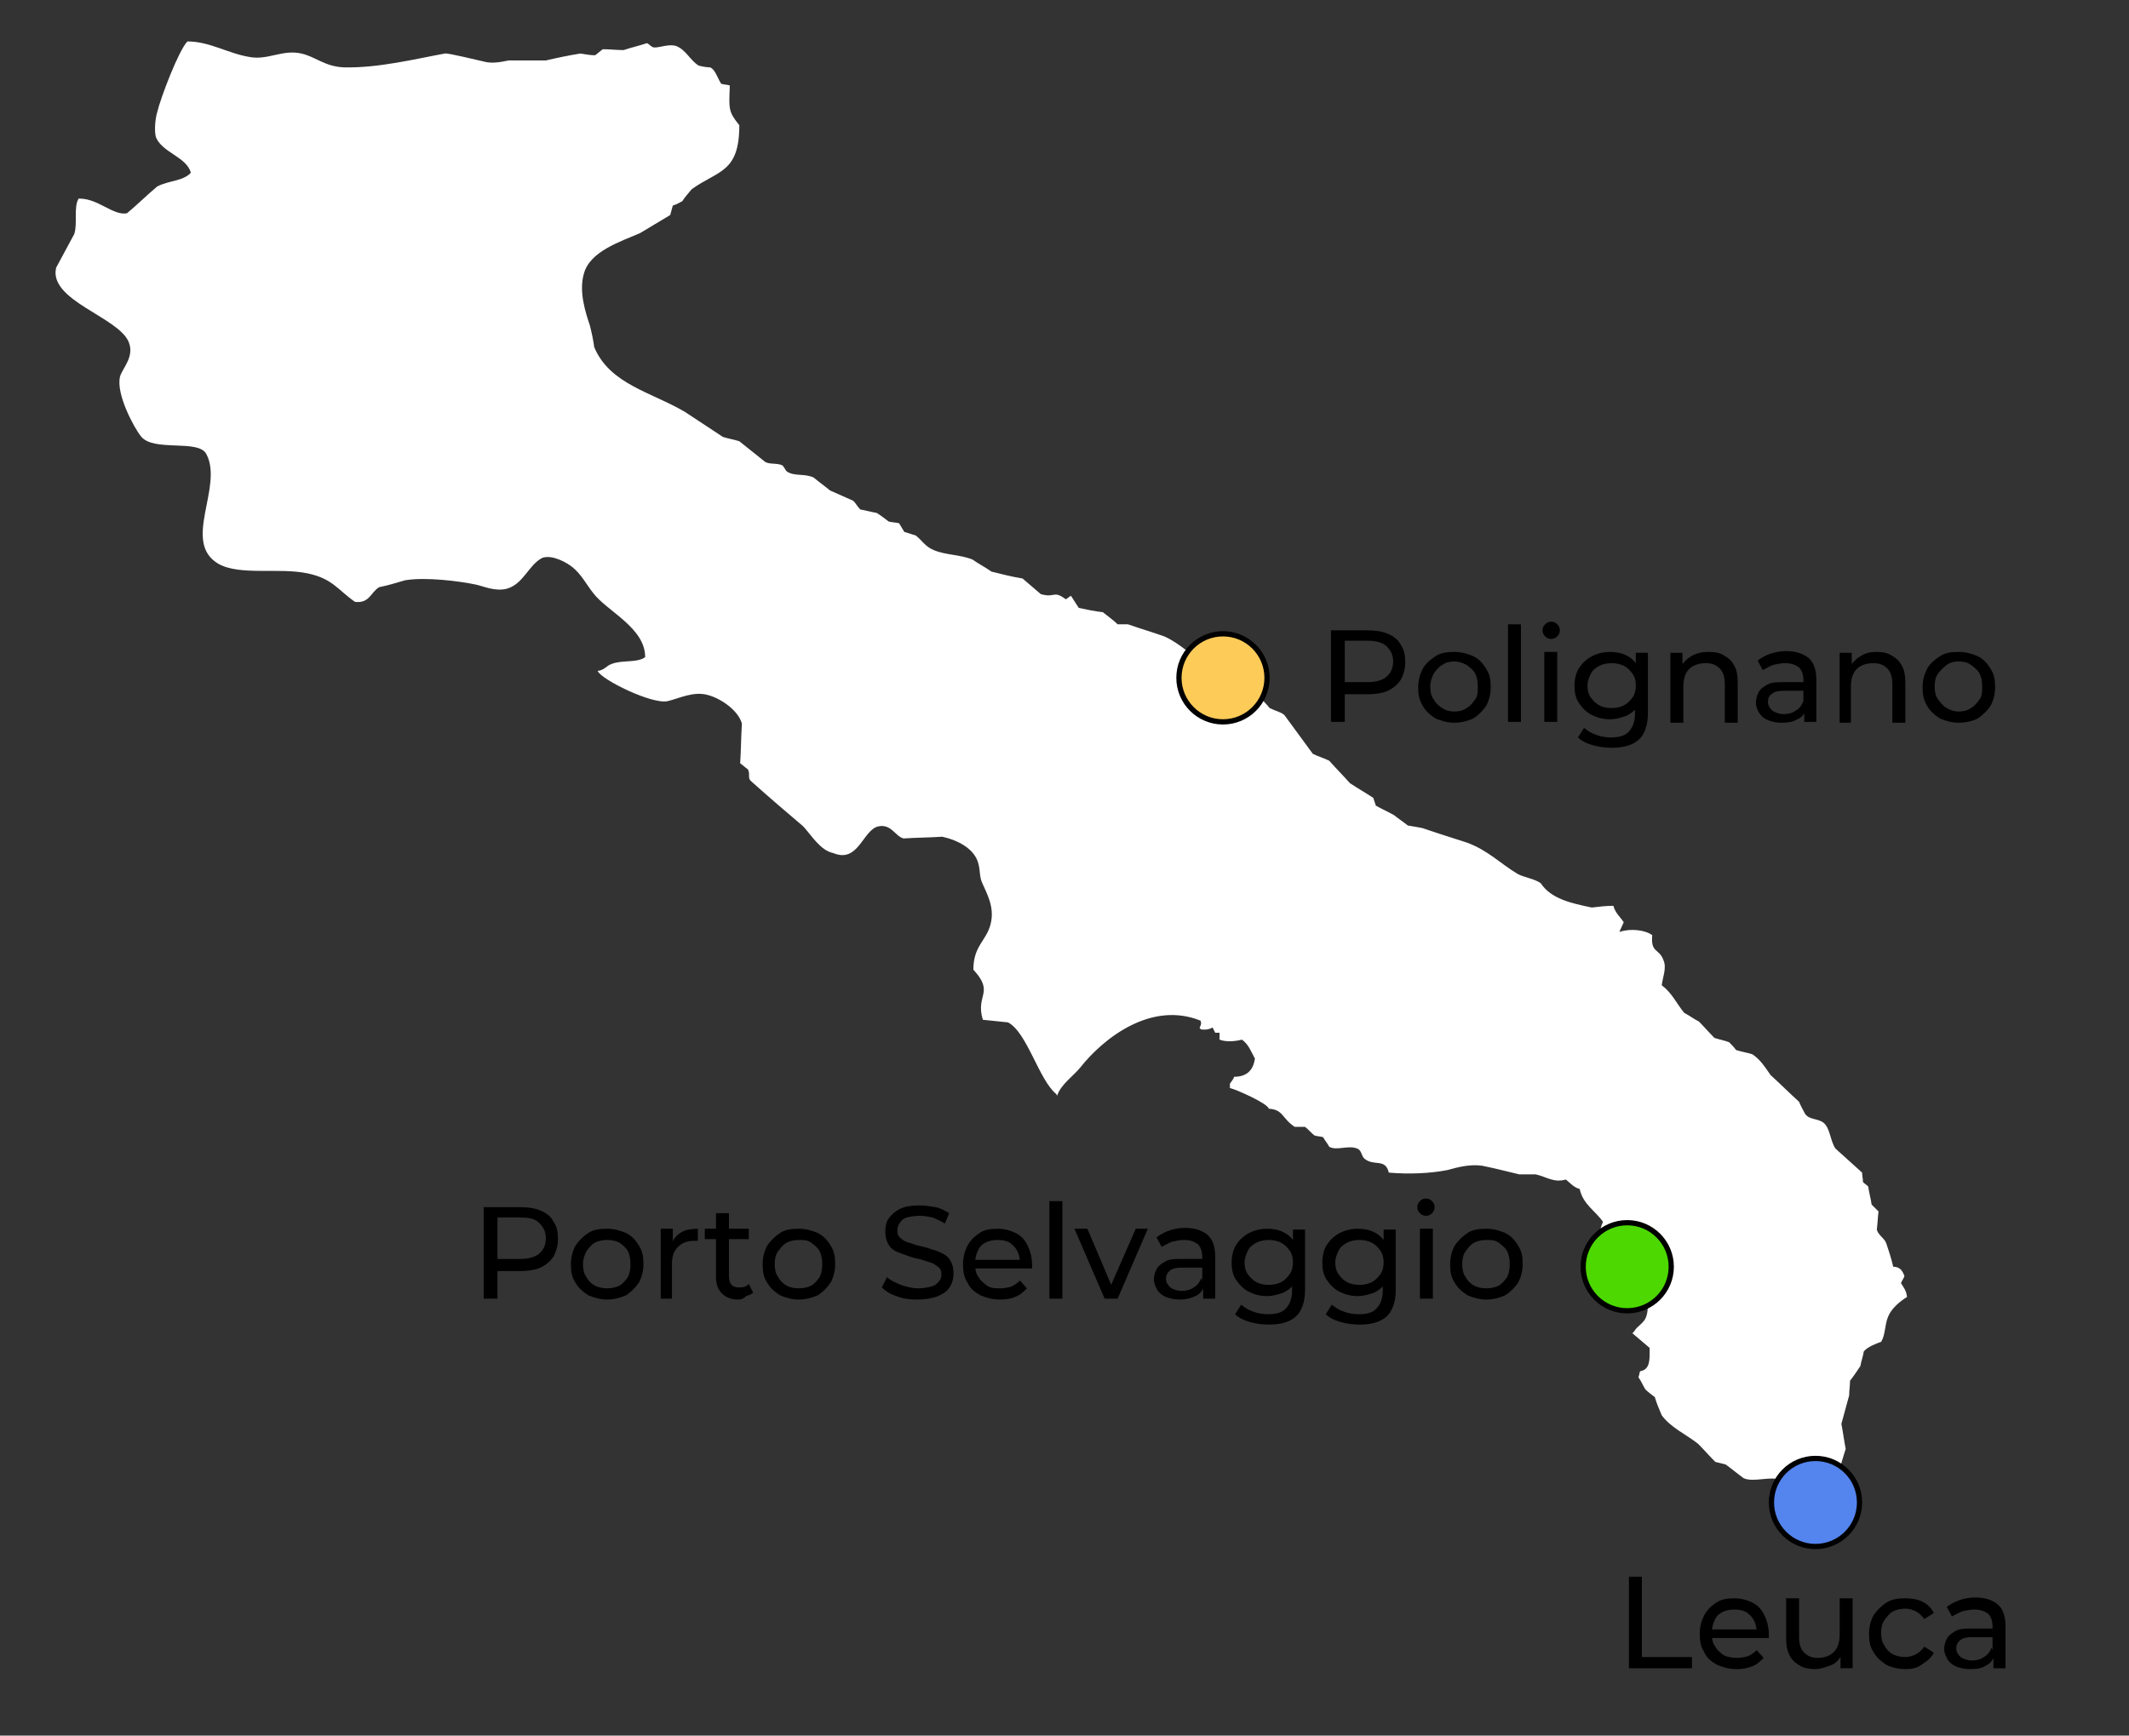 <svg xmlns="http://www.w3.org/2000/svg" xmlns:xlink="http://www.w3.org/1999/xlink" id="Livello_1" x="0px" y="0px" viewBox="0 0 246.5 201" style="enable-background:new 0 0 246.5 201;" xml:space="preserve"><rect x="0" y="0" width="246.5" height="201" fill="#333333" stroke="none"/> <style type="text/css"> .st0{fill-rule:evenodd;clip-rule:evenodd;fill:#FFFFFF;} .st1{fill:#4CD800;stroke:#000000;stroke-width:0.606;stroke-miterlimit:1.01;} .st2{fill:#FDCB58;stroke:#000000;stroke-width:0.606;stroke-miterlimit:1.01;} .st3{fill:#5484ED;stroke:#000000;stroke-width:0.606;stroke-miterlimit:1.01;} </style> <path id="puglia" class="st0" d="M146.9,128.4c-0.1-0.6-3.7-2.2-4.5-2.4c0-0.2,0-0.3,0-0.5c0.2-0.3,0.4-0.5,0.5-0.8 c1.5,0,2.2-0.8,2.4-2.1c-0.5-0.9-0.7-1.6-1.5-2.2c-0.8,0.2-1.8,0.3-2.6,0c0-0.3,0-0.6,0-0.8c-0.2,0-0.4,0-0.5,0 c-0.1-0.2-0.2-0.4-0.3-0.6c-0.4,0.2-0.8,0.3-1.4,0.2c0-0.1-0.1-0.1-0.1-0.2c0.2-0.4,0.2-0.5,0.1-0.8c-5.7-2.3-11.2,2-13.9,5.4 c-0.8,1-2.3,2-2.7,3.3c0-0.1-0.1-0.1-0.1-0.2c-2-1.6-3.4-7.2-5.6-8.3c-1-0.1-1.9-0.2-2.9-0.3c-0.9-2.9,1.4-3.1-1.1-5.8 c0-2.8,1.5-3.3,2-5.3s-0.5-3.6-1-4.8c-0.3-0.7-0.2-1.3-0.4-2.1c-0.4-1.8-2.4-2.8-4.2-3.2c-1.5,0.1-3,0.1-4.5,0.2 c-1-0.3-1.4-1.7-2.9-1.4c-1.8,0.4-2.3,4.3-5.2,3.1c-1.5-0.3-2.5-2-3.5-3.1c-2-1.7-4-3.4-6-5.2c-0.5-0.4-0.1-0.8-0.4-1.4 c-0.3-0.2-0.6-0.5-0.9-0.7c0.1-1.5,0.1-3.1,0.2-4.6c-0.4-1.5-2.4-2.9-3.9-3.3c-1.7-0.5-3.4,0.4-4.7,0.7c-1.8,0.4-7.7-2.5-8.1-3.5 c0.8-0.1,1-0.6,1.6-0.8c1.2-0.5,3-0.1,3.9-0.8c0-3.4-4.4-5.3-6-7.4c-0.8-1-1.4-2.2-2.4-3c-0.6-0.5-2.3-1.5-3.5-1.1 c-1.6,0.8-2.2,3.1-4.2,3.6c-1.3,0.3-2.6-0.3-3.5-0.5c-1.9-0.4-5.8-0.9-8.2-0.5c-1,0.3-2,0.6-3,0.8c-1,0.6-1.1,1.9-2.8,1.7 c-2-1.4-2.6-2.7-5.5-3.3c-3.3-0.7-7.8,0.3-10.3-1.1c-4.3-2.5,0.6-8.9-1.4-12.7c-0.9-1.8-6.2-0.2-7.6-2.1c-0.8-1-2.9-4.9-2.4-6.9 c0.3-1,1.7-2.3,1-4c-1.2-2.9-9.3-4.8-8.4-8.6c0.7-1.3,1.4-2.6,2.1-3.9C9,25.9,8.5,24,9.1,23h0.1c2.2,0,3.9,2,5.5,1.7 c1.2-1,2.3-2.1,3.5-3.1c1.3-0.7,3-0.6,3.9-1.6c-0.5-1.8-3.2-2.3-4-4c-0.3-0.7-0.1-2.4,0.1-3c0.4-1.7,2.5-7.2,3.5-8.2 c2.6,0,4.7,1.4,7.2,1.8c2.1,0.4,3.8-0.9,6-0.4c1.7,0.4,2.7,1.5,4.9,1.6c4,0.1,8.4-1,11.7-1.6c0.3-0.1,3.9,0.8,4.4,0.9 c1,0.3,2,0.1,3-0.1c1.4,0,2.9,0,4.3,0c1.3-0.3,2.7-0.6,4-0.8c0.6,0.1,1.2,0.2,1.7,0.2c0.3-0.2,0.6-0.5,0.9-0.7 c0.8,0,1.6,0.1,2.4,0.1C73.1,5.5,74,5.3,74.9,5c0.3,0.1,0.5,0.5,0.9,0.5c0.6,0,1.6-0.4,2.4-0.2c1.2,0.4,1.7,1.7,2.7,2.3 c0.4,0.1,0.9,0.2,1.3,0.2c0.6,0.2,0.9,1.3,1.3,1.9c0.3,0.1,0.7,0.1,1,0.2c-0.1,2.7-0.2,3,1.1,4.6c0,5.5-2.4,5.2-5.5,7.4 c-0.4,0.5-0.8,0.9-1.1,1.4c-0.4,0.2-0.7,0.4-1.1,0.5c-0.1,0.4-0.2,0.7-0.3,1.1c-1.2,0.7-2.3,1.4-3.5,2.1c-2.3,1-5.8,2.1-6.5,4.7 c-0.6,2.1,0.2,4.5,0.7,6c0.2,0.8,0.4,1.7,0.5,2.5c1.8,4.3,6.6,5.2,10.5,7.5c1.5,1,2.9,1.9,4.4,2.9c0.6,0.2,1.3,0.3,1.9,0.5 c1,0.8,2,1.6,3,2.4c0.5,0.3,1.4,0.1,2,0.4c0.2,0.2,0.3,0.5,0.5,0.7c0.9,0.6,2,0.2,3.1,0.7c0.6,0.5,1.3,1,1.9,1.5 c0.9,0.4,1.8,0.8,2.7,1.2c0.3,0.3,0.5,0.7,0.8,1c0.6,0.1,1.3,0.3,1.9,0.4c0.5,0.3,1,0.7,1.4,1c0.4,0.1,0.8,0.1,1.2,0.2 c0.2,0.3,0.4,0.7,0.6,1c0.4,0.1,0.9,0.3,1.3,0.4c0.7,0.5,1.1,1.3,2.1,1.7c1.4,0.6,3,0.5,4.5,1.1c0.7,0.5,1.5,0.9,2.2,1.4 c1.2,0.3,2.4,0.6,3.6,0.8c0.7,0.6,1.4,1.2,2.1,1.8c1.7,0.5,1.4-0.5,2.9,0.6c0.2-0.1,0.4-0.3,0.6-0.4c0.3,0.5,0.6,0.9,0.9,1.4 c0.9,0.2,1.9,0.4,2.8,0.5c0.6,0.5,1.2,0.9,1.7,1.4c0.4,0,0.8,0,1.2,0c1.4,0.5,2.8,0.9,4.2,1.4c1.8,0.8,3.1,2.2,4.8,3.2 c0.8,0.3,1.6,0.6,2.4,0.8c0.6,0.7,1.1,1.5,1.7,2.2c0.6,0.2,1.3,0.4,1.9,0.6c0.5,0.5,1,1,1.4,1.5c0.8,0.4,1.2,0.4,1.7,0.8 c1.1,1.5,2.2,3,3.3,4.5c0.6,0.3,1.3,0.5,1.9,0.8c0.8,0.9,1.6,1.7,2.4,2.6c0.9,0.6,1.8,1.1,2.7,1.7c0.1,0.3,0.2,0.6,0.3,0.9 c0.7,0.4,1.4,0.7,2.1,1.1c0.5,0.4,1.1,0.8,1.6,1.2c0.6,0.1,1.2,0.2,1.7,0.3c1.7,0.6,3.4,1.1,5.2,1.7c2.4,0.9,3.8,2.4,5.8,3.6 c0.7,0.4,2.1,0.6,2.7,1.1c1.2,1.8,3.5,2.3,5.9,2.8c0.8-0.1,1.7-0.2,2.5-0.2c0.2,0.8,0.8,1.3,1.2,1.9c-0.2,0.4-0.3,0.7-0.5,1.1h0.1 c1.2-0.4,2.9-0.2,3.7,0.4c-0.2,2.1,0.8,1.5,1.3,2.9c0.4,0.9-0.1,2-0.2,2.9c1.2,0.9,1.7,2.1,2.6,3.2c0.6,0.3,1.1,0.7,1.7,1 c0.6,0.6,1.2,1.3,1.8,1.9c0.6,0.2,1.2,0.3,1.7,0.5c0.3,0.3,0.6,0.6,0.8,0.9c0.6,0.2,1.3,0.3,1.9,0.5c0.9,0.6,1.4,1.4,2.1,2.4 c1.1,1,2.2,2.1,3.3,3.1c0.2,0.5,0.5,1,0.7,1.4c0.5,0.7,1.4,0.5,2.1,1c0.8,0.6,0.8,2.1,1.4,3c1,0.9,2.1,1.9,3.1,2.8 c0,0.4,0.1,0.7,0.1,1.1c0.2,0.2,0.4,0.3,0.6,0.5c0.1,0.7,0.3,1.4,0.4,2.1c0.3,0.3,0.6,0.6,0.8,0.8c-0.1,0.7-0.1,1.4-0.2,2.1 c0.2,0.7,0.9,1,1.1,1.6c0.3,0.9,0.6,1.8,0.8,2.7c0.8,0,1.1,0.5,1.3,1.1c-0.1,0.3-0.3,0.5-0.4,0.8c0.3,0.5,0.6,0.8,0.7,1.6 c-0.8,0.5-1.8,1.3-2.2,2.3s-0.3,2.1-0.8,2.9c-0.6,0.2-1.6,0.6-2,1.1c-0.1,0.6-0.3,1.1-0.4,1.7c-0.4,0.6-0.8,1.2-1.2,1.7 c0,0.6-0.1,1.1-0.1,1.7c-0.3,1.1-0.6,2.2-0.9,3.3c0.2,1,0.3,1.9,0.5,2.9c-0.3,0.9-0.5,1.7-0.8,2.6c0,0.8,0.1,1.7,0.1,2.5 c-0.4,0.5-0.7,1-1.1,1.4c-0.6-0.1-1,0-1.4,0.3c-1.8-0.7-2.6-2.4-4.3-3.2c-1.2-0.5-3.1,0.3-4.3-0.2c-0.7-0.5-1.4-1.1-2.1-1.6 c-0.4-0.1-0.8-0.2-1.2-0.3c-0.7-0.7-1.3-1.4-2-2.1c-1.4-1.1-3.2-1.9-4.2-3.3c-0.3-0.7-0.6-1.4-0.8-2.1c-0.4-0.3-0.8-0.6-1.1-0.9 c-0.3-0.5-0.5-1-0.8-1.4c0.1-0.2,0.1-0.5,0.2-0.7c1.2-0.2,1.1-1.4,1.1-2.7c-0.7-0.6-1.3-1.1-2-1.7c0.1-0.1,0.1-0.1,0.2-0.2 c0.4-0.7,1.1-0.9,1.4-1.7c0.9-2.8-1.8-5-2.6-6.9c-2.3,0.3-3.4-2-2.4-4.1c-0.9-1.3-2.3-2-2.7-3.8c-0.7-0.2-1.1-0.7-1.6-1.1 c-1.4,0.4-2.2-0.3-3.5-0.6c-0.6,0-1.3,0-1.9,0c-1.3-0.3-2.8-0.7-4.3-1c-1.5-0.2-2.9,0.2-4,0.5c-2,0.4-4.5,0.5-6.8,0.3 c-0.4-1.7-1.7-0.7-2.8-1.6c-0.4-0.3-0.3-1-0.9-1.2c-1-0.4-2.4,0.3-3.2-0.2c-0.2-0.4-0.5-0.7-0.7-1.1c-0.3-0.1-0.7-0.1-1-0.2 c-0.4-0.3-0.7-0.7-1.1-1c-0.4,0-0.8,0-1.2,0C148.4,129.5,148.6,128.5,146.9,128.4z"></path> <circle id="circle-porto" class="st1" cx="188.4" cy="146.7" r="5.1"></circle> <circle id="circle-polignano" class="st2" cx="141.6" cy="78.5" r="5.1"></circle> <circle id="circle-porto_00000179641728351157173260000016885437934353194123_" class="st3" cx="210.2" cy="174" r="5.1"></circle> <g> <g> <path d="M154.1,83.6V73h4.2c0.9,0,1.7,0.1,2.4,0.4s1.2,0.7,1.5,1.3c0.4,0.6,0.5,1.2,0.5,2s-0.2,1.4-0.5,2c-0.4,0.6-0.9,1-1.5,1.3 c-0.7,0.3-1.5,0.4-2.4,0.4H155l0.7-0.7v3.9L154.1,83.6L154.1,83.6z M155.7,79.8L155,79h3.3c1,0,1.7-0.2,2.2-0.6s0.8-1,0.8-1.8 s-0.3-1.3-0.8-1.8c-0.5-0.4-1.2-0.6-2.2-0.6H155l0.7-0.8V79.8z"></path> <path d="M168.4,83.7c-0.8,0-1.5-0.2-2.2-0.5c-0.6-0.4-1.1-0.8-1.5-1.5s-0.5-1.3-0.5-2.1c0-0.8,0.2-1.5,0.5-2.1s0.9-1.1,1.5-1.5 s1.3-0.5,2.2-0.5c0.8,0,1.5,0.2,2.2,0.5c0.6,0.3,1.1,0.8,1.5,1.5c0.4,0.6,0.5,1.3,0.5,2.1s-0.2,1.5-0.5,2.1 c-0.4,0.6-0.9,1.1-1.5,1.5C169.9,83.5,169.2,83.7,168.4,83.7z M168.4,82.4c0.5,0,1-0.1,1.4-0.4c0.4-0.2,0.7-0.6,1-1 s0.3-0.9,0.3-1.5s-0.1-1.1-0.3-1.5s-0.6-0.7-1-1c-0.4-0.2-0.9-0.4-1.4-0.4s-1,0.1-1.4,0.4c-0.4,0.2-0.7,0.6-1,1 c-0.2,0.4-0.4,0.9-0.4,1.5s0.1,1.1,0.4,1.5c0.2,0.4,0.6,0.8,1,1C167.4,82.3,167.9,82.4,168.4,82.4z"></path> <path d="M174.6,83.6V72.3h1.5v11.3C176.1,83.6,174.6,83.6,174.6,83.6z"></path> <path d="M179.6,74c-0.3,0-0.5-0.1-0.7-0.3s-0.3-0.4-0.3-0.7c0-0.3,0.1-0.5,0.3-0.7s0.4-0.3,0.7-0.3s0.5,0.1,0.7,0.3 c0.2,0.2,0.3,0.4,0.3,0.7c0,0.3-0.1,0.5-0.3,0.7C180.1,73.9,179.8,74,179.6,74z M178.8,83.6v-8.1h1.5v8.1H178.8z"></path> <path d="M186.4,83.3c-0.8,0-1.5-0.2-2.1-0.5s-1.1-0.8-1.5-1.4s-0.5-1.3-0.5-2c0-0.8,0.2-1.5,0.5-2c0.4-0.6,0.8-1,1.5-1.4 c0.6-0.3,1.3-0.5,2.1-0.5c0.7,0,1.3,0.1,1.9,0.4c0.6,0.3,1,0.7,1.4,1.3s0.5,1.3,0.5,2.2c0,0.9-0.2,1.6-0.5,2.2s-0.8,1-1.4,1.3 C187.7,83.1,187.1,83.3,186.4,83.3z M186.6,86.6c-0.7,0-1.5-0.1-2.2-0.3c-0.7-0.2-1.3-0.5-1.7-0.9l0.7-1.1 c0.4,0.3,0.8,0.6,1.4,0.8c0.5,0.2,1.1,0.3,1.7,0.3c1,0,1.7-0.2,2.1-0.7c0.4-0.4,0.7-1.1,0.7-2V81l0.2-1.6l-0.1-1.6v-2.2h1.4v7 c0,1.4-0.4,2.5-1.1,3.1S188,86.6,186.6,86.6z M186.6,82c0.5,0,1-0.1,1.4-0.3c0.4-0.2,0.7-0.5,1-0.9s0.4-0.9,0.4-1.4 s-0.1-1-0.4-1.4s-0.6-0.7-1-0.9s-0.9-0.3-1.4-0.3s-1,0.1-1.4,0.3s-0.8,0.5-1,0.9s-0.4,0.9-0.4,1.4s0.1,1,0.4,1.4s0.6,0.7,1,0.9 S186,82,186.6,82z"></path> <path d="M197.9,75.5c0.7,0,1.2,0.1,1.7,0.4s0.9,0.6,1.2,1.2c0.3,0.5,0.4,1.2,0.4,2v4.6h-1.5v-4.5c0-0.8-0.2-1.4-0.6-1.8 c-0.4-0.4-0.9-0.6-1.6-0.6c-0.5,0-1,0.1-1.4,0.3c-0.4,0.2-0.7,0.5-0.9,0.9s-0.3,0.9-0.3,1.5v4.2h-1.5v-8.1h1.4v2.2l-0.2-0.6 c0.3-0.5,0.7-0.9,1.2-1.2C196.5,75.6,197.1,75.5,197.9,75.5z"></path> <path d="M206.3,83.7c-0.6,0-1.1-0.1-1.6-0.3c-0.5-0.2-0.8-0.5-1-0.8s-0.4-0.8-0.4-1.2c0-0.4,0.1-0.8,0.3-1.2s0.5-0.6,1-0.9 s1.1-0.3,1.9-0.3h2.6v1h-2.5c-0.7,0-1.2,0.1-1.5,0.4c-0.3,0.2-0.4,0.5-0.4,0.9s0.2,0.7,0.5,1c0.3,0.2,0.8,0.4,1.3,0.4 s1-0.1,1.4-0.4c0.4-0.2,0.7-0.6,0.9-1.1l0.3,1c-0.2,0.5-0.5,0.9-1,1.1C207.6,83.6,207,83.7,206.3,83.7z M208.9,83.6v-1.7l-0.1-0.3 v-2.9c0-0.6-0.2-1.1-0.5-1.4c-0.4-0.3-0.9-0.5-1.6-0.5c-0.5,0-0.9,0.1-1.4,0.2c-0.5,0.2-0.8,0.4-1.2,0.6l-0.6-1.1 c0.4-0.3,0.9-0.6,1.5-0.8c0.6-0.2,1.2-0.3,1.8-0.3c1.1,0,2,0.3,2.6,0.8s0.9,1.4,0.9,2.5v4.9C210.3,83.6,208.9,83.6,208.9,83.6z"></path> <path d="M217.3,75.5c0.7,0,1.2,0.1,1.7,0.4s0.9,0.6,1.2,1.2c0.3,0.5,0.4,1.2,0.4,2v4.6h-1.5v-4.5c0-0.8-0.2-1.4-0.6-1.8 c-0.4-0.4-0.9-0.6-1.6-0.6c-0.5,0-1,0.1-1.4,0.3c-0.4,0.2-0.7,0.5-0.9,0.9s-0.3,0.9-0.3,1.5v4.2H213v-8.1h1.4v2.2l-0.2-0.6 c0.3-0.5,0.7-0.9,1.2-1.2C216,75.6,216.6,75.5,217.3,75.5z"></path> <path d="M226.8,83.7c-0.8,0-1.5-0.2-2.2-0.5c-0.6-0.4-1.1-0.8-1.5-1.5s-0.5-1.3-0.5-2.1c0-0.8,0.2-1.5,0.5-2.1s0.9-1.1,1.5-1.5 s1.3-0.5,2.2-0.5c0.8,0,1.5,0.2,2.2,0.5c0.6,0.3,1.1,0.8,1.5,1.5c0.4,0.6,0.5,1.3,0.5,2.1s-0.2,1.5-0.5,2.1 c-0.4,0.6-0.9,1.1-1.5,1.5C228.4,83.5,227.6,83.7,226.8,83.7z M226.8,82.4c0.5,0,1-0.1,1.4-0.4c0.4-0.2,0.7-0.6,1-1 s0.3-0.9,0.3-1.5s-0.1-1.1-0.3-1.5s-0.6-0.7-1-1s-0.9-0.4-1.4-0.4s-1,0.1-1.4,0.4s-0.7,0.6-1,1s-0.4,0.9-0.4,1.5s0.1,1.1,0.4,1.5 s0.6,0.8,1,1C225.9,82.3,226.3,82.4,226.8,82.4z"></path> </g> </g> <g> <g> <path d="M56,150.4v-10.6h4.2c0.9,0,1.7,0.1,2.4,0.4s1.2,0.7,1.5,1.3c0.4,0.6,0.5,1.2,0.5,2s-0.2,1.4-0.5,2c-0.4,0.6-0.9,1-1.5,1.3 c-0.7,0.3-1.5,0.4-2.4,0.4h-3.3l0.7-0.7v3.9L56,150.4L56,150.4z M57.6,146.6l-0.7-0.8h3.3c1,0,1.7-0.2,2.2-0.6s0.8-1,0.8-1.8 s-0.3-1.3-0.8-1.8s-1.2-0.6-2.2-0.6h-3.3l0.7-0.8V146.6z"></path> <path d="M70.3,150.5c-0.8,0-1.5-0.2-2.2-0.5c-0.6-0.4-1.1-0.8-1.5-1.5c-0.4-0.6-0.5-1.3-0.5-2.1s0.2-1.5,0.5-2.1 c0.4-0.6,0.9-1.1,1.5-1.5s1.3-0.5,2.2-0.5c0.8,0,1.5,0.2,2.2,0.5c0.6,0.3,1.1,0.8,1.5,1.5c0.4,0.6,0.5,1.3,0.5,2.1 s-0.2,1.5-0.5,2.1c-0.4,0.6-0.9,1.1-1.5,1.5C71.8,150.3,71.1,150.5,70.3,150.5z M70.3,149.2c0.5,0,1-0.1,1.4-0.3s0.7-0.6,1-1 c0.2-0.4,0.3-0.9,0.3-1.5s-0.1-1.1-0.3-1.5s-0.6-0.7-1-1c-0.4-0.2-0.9-0.3-1.4-0.3s-1,0.1-1.4,0.3s-0.7,0.6-1,1 c-0.2,0.4-0.4,0.9-0.4,1.5s0.1,1.1,0.4,1.5c0.2,0.4,0.6,0.8,1,1S69.8,149.2,70.3,149.2z"></path> <path d="M76.5,150.4v-8.1h1.4v2.2l-0.1-0.5c0.2-0.6,0.6-1,1.1-1.3s1.2-0.4,1.9-0.4v1.4c-0.1,0-0.1,0-0.2,0s-0.1,0-0.2,0 c-0.8,0-1.4,0.2-1.9,0.7s-0.7,1.1-0.7,2v4L76.5,150.4L76.5,150.4z"></path> <path d="M81.6,143.5v-1.2h5.1v1.2H81.6z M85.5,150.5c-0.8,0-1.4-0.2-1.9-0.7s-0.7-1.1-0.7-1.9v-7.4h1.5v7.3c0,0.4,0.1,0.8,0.3,1 s0.5,0.3,0.9,0.3c0.5,0,0.8-0.1,1.1-0.4l0.5,1c-0.2,0.2-0.5,0.3-0.8,0.4C86.1,150.4,85.8,150.5,85.5,150.5z"></path> <path d="M92.5,150.5c-0.8,0-1.5-0.2-2.2-0.5c-0.6-0.4-1.1-0.8-1.5-1.5c-0.4-0.6-0.5-1.3-0.5-2.1s0.2-1.5,0.5-2.1 c0.4-0.6,0.9-1.1,1.5-1.5s1.3-0.5,2.2-0.5c0.8,0,1.5,0.2,2.2,0.5c0.6,0.3,1.1,0.8,1.5,1.5c0.4,0.6,0.5,1.3,0.5,2.1 s-0.2,1.5-0.5,2.1c-0.4,0.6-0.9,1.1-1.5,1.5C94,150.3,93.3,150.5,92.5,150.5z M92.5,149.2c0.5,0,1-0.1,1.4-0.3s0.7-0.6,1-1 c0.2-0.4,0.3-0.9,0.3-1.5s-0.1-1.1-0.3-1.5s-0.6-0.7-1-1s-0.9-0.3-1.4-0.3s-1,0.1-1.4,0.3s-0.7,0.6-1,1s-0.4,0.9-0.4,1.5 s0.1,1.1,0.4,1.5c0.2,0.4,0.6,0.8,1,1S91.9,149.2,92.5,149.2z"></path> <path d="M106.1,150.5c-0.8,0-1.6-0.1-2.3-0.4c-0.7-0.2-1.3-0.6-1.7-1l0.6-1.2c0.4,0.4,0.9,0.6,1.6,0.9c0.6,0.2,1.3,0.4,2,0.4 c0.6,0,1.1-0.1,1.5-0.2c0.4-0.1,0.7-0.3,0.9-0.6c0.2-0.2,0.3-0.5,0.3-0.8c0-0.4-0.1-0.7-0.4-0.9s-0.5-0.4-0.9-0.5 s-0.8-0.3-1.3-0.4s-0.9-0.2-1.4-0.4s-0.9-0.3-1.3-0.5s-0.7-0.5-0.9-0.9c-0.2-0.4-0.3-0.8-0.3-1.4c0-0.5,0.1-1.1,0.4-1.5 s0.7-0.8,1.3-1.1c0.6-0.3,1.4-0.4,2.3-0.4c0.6,0,1.2,0.1,1.8,0.2s1.1,0.4,1.6,0.7l-0.5,1.2c-0.5-0.3-0.9-0.5-1.4-0.7 c-0.5-0.1-1-0.2-1.5-0.2c-0.6,0-1.1,0.1-1.5,0.2s-0.7,0.4-0.8,0.6c-0.2,0.3-0.3,0.5-0.3,0.9s0.1,0.7,0.4,0.9 c0.2,0.2,0.5,0.4,0.9,0.5s0.8,0.3,1.3,0.4c0.5,0.1,0.9,0.2,1.4,0.4c0.5,0.1,0.9,0.3,1.3,0.5s0.7,0.5,0.9,0.9 c0.2,0.4,0.3,0.8,0.3,1.4c0,0.5-0.1,1-0.4,1.5s-0.7,0.8-1.4,1.1C107.8,150.4,107,150.5,106.1,150.5z"></path> <path d="M115.8,150.5c-0.9,0-1.6-0.2-2.3-0.5c-0.7-0.4-1.2-0.8-1.5-1.5c-0.4-0.6-0.5-1.3-0.5-2.1s0.2-1.5,0.5-2.1s0.8-1.1,1.4-1.5 s1.3-0.5,2.1-0.5c0.8,0,1.5,0.2,2.1,0.5s1.1,0.8,1.4,1.5c0.3,0.6,0.5,1.4,0.5,2.2c0,0.1,0,0.1,0,0.2c0,0.1,0,0.2,0,0.2h-6.9v-1 h6.1l-0.6,0.4c0-0.5-0.1-1-0.3-1.4c-0.2-0.4-0.5-0.7-0.9-1c-0.4-0.2-0.8-0.3-1.4-0.3c-0.5,0-1,0.1-1.4,0.3s-0.7,0.5-0.9,1 c-0.2,0.4-0.3,0.9-0.3,1.4v0.2c0,0.5,0.1,1,0.4,1.4c0.2,0.4,0.6,0.7,1,1s1,0.3,1.5,0.3s0.9-0.1,1.3-0.2c0.4-0.2,0.7-0.4,1-0.7 l0.8,0.9c-0.4,0.4-0.8,0.8-1.4,1C117.1,150.4,116.5,150.5,115.8,150.5z"></path> <path d="M121.5,150.4v-11.3h1.5v11.3H121.5z"></path> <path d="M127.9,150.4l-3.5-8.1h1.5l3.1,7.3h-0.7l3.2-7.3h1.4l-3.5,8.1H127.9z"></path> <path d="M136.6,150.5c-0.6,0-1.1-0.1-1.6-0.3s-0.8-0.5-1-0.8c-0.2-0.4-0.4-0.8-0.4-1.2s0.1-0.8,0.3-1.2s0.5-0.6,1-0.9 s1.1-0.3,1.9-0.3h2.6v1h-2.5c-0.7,0-1.2,0.1-1.5,0.4s-0.4,0.5-0.4,0.9s0.2,0.7,0.5,1c0.3,0.2,0.8,0.4,1.3,0.4s1-0.1,1.4-0.4 c0.4-0.2,0.7-0.6,0.9-1.1l0.3,1c-0.2,0.5-0.5,0.9-1,1.1C138,150.3,137.4,150.5,136.6,150.5z M139.3,150.4v-1.7l-0.1-0.3v-2.9 c0-0.6-0.2-1.1-0.5-1.4c-0.4-0.3-0.9-0.5-1.6-0.5c-0.5,0-0.9,0.1-1.4,0.2c-0.5,0.2-0.8,0.4-1.2,0.6l-0.6-1.1 c0.4-0.3,0.9-0.6,1.5-0.8s1.2-0.3,1.8-0.3c1.1,0,2,0.3,2.6,0.8s0.9,1.4,0.9,2.5v4.9H139.3z"></path> <path d="M146.7,150.1c-0.8,0-1.5-0.2-2.1-0.5s-1.1-0.8-1.5-1.4c-0.4-0.6-0.5-1.3-0.5-2c0-0.8,0.2-1.5,0.5-2c0.4-0.6,0.8-1,1.5-1.4 c0.6-0.3,1.3-0.5,2.1-0.5c0.7,0,1.3,0.1,1.9,0.4c0.6,0.3,1,0.7,1.4,1.3s0.5,1.3,0.5,2.2s-0.2,1.6-0.5,2.2s-0.8,1-1.4,1.3 C148,149.9,147.4,150.1,146.7,150.1z M146.9,153.4c-0.7,0-1.5-0.1-2.2-0.3s-1.3-0.5-1.7-0.9l0.7-1.1c0.4,0.3,0.8,0.6,1.4,0.8 c0.5,0.2,1.1,0.3,1.7,0.3c1,0,1.7-0.2,2.1-0.7c0.4-0.4,0.7-1.1,0.7-2v-1.7l0.2-1.6l-0.1-1.6v-2.2h1.4v7c0,1.4-0.4,2.5-1.1,3.1 C149.3,153.1,148.3,153.4,146.9,153.4z M146.9,148.8c0.5,0,1-0.1,1.4-0.3s0.7-0.5,1-0.9s0.4-0.9,0.4-1.4s-0.1-1-0.4-1.4 s-0.6-0.7-1-0.9s-0.9-0.3-1.4-0.3s-1,0.1-1.4,0.3s-0.8,0.5-1,0.9s-0.4,0.9-0.4,1.4s0.1,1,0.4,1.4s0.6,0.7,1,0.9 S146.3,148.8,146.9,148.8z"></path> <path d="M157.2,150.1c-0.8,0-1.5-0.2-2.1-0.5s-1.1-0.8-1.5-1.4c-0.4-0.6-0.5-1.3-0.5-2c0-0.8,0.2-1.5,0.5-2c0.4-0.6,0.8-1,1.5-1.4 c0.6-0.3,1.3-0.5,2.1-0.5c0.7,0,1.3,0.1,1.9,0.4c0.6,0.3,1,0.7,1.4,1.3s0.5,1.3,0.5,2.2s-0.2,1.6-0.5,2.2s-0.8,1-1.4,1.3 C158.5,149.9,157.9,150.1,157.2,150.1z M157.4,153.4c-0.7,0-1.5-0.1-2.2-0.3s-1.3-0.5-1.7-0.9l0.7-1.1c0.4,0.3,0.8,0.6,1.4,0.8 c0.5,0.2,1.1,0.3,1.7,0.3c1,0,1.7-0.2,2.1-0.7c0.4-0.4,0.7-1.1,0.7-2v-1.7l0.2-1.6l-0.1-1.6v-2.2h1.4v7c0,1.4-0.4,2.5-1.1,3.1 C159.8,153.1,158.8,153.4,157.4,153.4z M157.4,148.8c0.5,0,1-0.1,1.4-0.3s0.7-0.5,1-0.9s0.4-0.9,0.4-1.4s-0.1-1-0.4-1.4 s-0.6-0.7-1-0.9s-0.9-0.3-1.4-0.3s-1,0.1-1.4,0.3s-0.8,0.5-1,0.9s-0.4,0.9-0.4,1.4s0.1,1,0.4,1.4s0.6,0.7,1,0.9 S156.8,148.8,157.4,148.8z"></path> <path d="M165.1,140.8c-0.3,0-0.5-0.1-0.7-0.3s-0.3-0.4-0.3-0.7s0.1-0.5,0.3-0.7s0.4-0.3,0.7-0.3s0.5,0.1,0.7,0.3s0.3,0.4,0.3,0.7 s-0.1,0.5-0.3,0.7S165.4,140.8,165.1,140.8z M164.4,150.4v-8.1h1.5v8.1H164.4z"></path> <path d="M172.1,150.5c-0.8,0-1.5-0.2-2.2-0.5c-0.6-0.4-1.1-0.8-1.5-1.5c-0.4-0.6-0.5-1.3-0.5-2.1s0.2-1.5,0.5-2.1 c0.4-0.6,0.9-1.1,1.5-1.5s1.3-0.5,2.2-0.5c0.8,0,1.5,0.2,2.2,0.5c0.6,0.3,1.1,0.8,1.5,1.5c0.4,0.6,0.5,1.3,0.5,2.1 s-0.2,1.5-0.5,2.1c-0.4,0.6-0.9,1.1-1.5,1.5C173.6,150.3,172.9,150.5,172.1,150.5z M172.1,149.2c0.5,0,1-0.1,1.4-0.3s0.7-0.6,1-1 c0.2-0.4,0.3-0.9,0.3-1.5s-0.1-1.1-0.3-1.5s-0.6-0.7-1-1s-0.9-0.3-1.4-0.3s-1,0.1-1.4,0.3s-0.7,0.6-1,1s-0.4,0.9-0.4,1.5 s0.1,1.1,0.4,1.5c0.2,0.4,0.6,0.8,1,1S171.5,149.2,172.1,149.2z"></path> </g> </g> <g> <g> <path d="M188.6,193.2v-10.6h1.5v9.3h5.8v1.3H188.6z"></path> <path d="M201.1,193.3c-0.9,0-1.6-0.2-2.3-0.5c-0.7-0.4-1.2-0.8-1.5-1.5c-0.4-0.6-0.5-1.3-0.5-2.1s0.2-1.5,0.5-2.1s0.8-1.1,1.4-1.5 c0.6-0.4,1.3-0.5,2.1-0.5s1.5,0.2,2.1,0.5s1.1,0.8,1.4,1.5c0.3,0.6,0.5,1.4,0.5,2.2c0,0.1,0,0.1,0,0.2c0,0.1,0,0.2,0,0.2h-6.9v-1 h6.1l-0.6,0.4c0-0.5-0.1-1-0.3-1.4s-0.5-0.7-0.9-1c-0.4-0.2-0.8-0.3-1.4-0.3c-0.5,0-1,0.1-1.4,0.3s-0.7,0.5-0.9,1 c-0.2,0.4-0.3,0.9-0.3,1.4v0.2c0,0.5,0.1,1,0.4,1.4c0.2,0.4,0.6,0.7,1,1c0.4,0.2,1,0.3,1.5,0.3s0.9-0.1,1.3-0.2 c0.4-0.2,0.7-0.4,1-0.7l0.8,0.9c-0.4,0.4-0.8,0.8-1.4,1C202.3,193.2,201.7,193.3,201.1,193.3z"></path> <path d="M210.2,193.3c-0.7,0-1.3-0.1-1.8-0.4c-0.5-0.3-0.9-0.6-1.2-1.2s-0.4-1.2-0.4-2v-4.6h1.5v4.5c0,0.8,0.2,1.4,0.6,1.8 c0.4,0.4,0.9,0.6,1.6,0.6c0.5,0,0.9-0.1,1.3-0.3s0.7-0.5,0.9-0.9s0.3-0.9,0.3-1.5v-4.2h1.5v8.1h-1.4V191l0.2,0.6 c-0.3,0.5-0.7,1-1.2,1.2S210.8,193.3,210.2,193.3z"></path> <path d="M220.6,193.3c-0.8,0-1.6-0.2-2.2-0.5c-0.6-0.4-1.1-0.8-1.5-1.5c-0.4-0.6-0.5-1.3-0.5-2.1s0.2-1.5,0.5-2.1 c0.4-0.6,0.9-1.1,1.5-1.5s1.4-0.5,2.2-0.5c0.7,0,1.4,0.1,2,0.4c0.6,0.3,1,0.7,1.3,1.3l-1.1,0.7c-0.3-0.4-0.6-0.7-1-0.9 s-0.8-0.3-1.2-0.3c-0.5,0-1,0.1-1.4,0.3s-0.7,0.6-1,1s-0.4,0.9-0.4,1.5s0.1,1.1,0.4,1.5c0.2,0.4,0.6,0.8,1,1s0.9,0.3,1.4,0.3 c0.4,0,0.8-0.1,1.2-0.3s0.7-0.5,1-0.9l1.1,0.7c-0.3,0.6-0.8,1-1.3,1.3C222,193.2,221.3,193.3,220.6,193.3z"></path> <path d="M228.1,193.3c-0.6,0-1.1-0.1-1.6-0.3s-0.8-0.5-1-0.8c-0.2-0.4-0.4-0.8-0.4-1.2s0.1-0.8,0.3-1.2s0.5-0.6,1-0.9 s1.1-0.3,1.9-0.3h2.6v1h-2.5c-0.7,0-1.2,0.1-1.5,0.4s-0.4,0.5-0.4,0.9s0.2,0.7,0.5,1c0.3,0.2,0.8,0.4,1.3,0.4s1-0.1,1.4-0.4 c0.4-0.2,0.7-0.6,0.9-1.1l0.3,1c-0.2,0.5-0.5,0.9-1,1.1C229.5,193.2,228.9,193.3,228.1,193.3z M230.8,193.2v-1.7l-0.1-0.3v-2.9 c0-0.6-0.2-1.1-0.5-1.4c-0.4-0.3-0.9-0.5-1.6-0.5c-0.5,0-0.9,0.1-1.4,0.2c-0.5,0.2-0.8,0.4-1.2,0.6l-0.6-1.1 c0.4-0.3,0.9-0.6,1.5-0.8s1.2-0.3,1.8-0.3c1.1,0,2,0.3,2.6,0.8s0.9,1.4,0.9,2.5v4.9H230.8z"></path> </g> </g> </svg>